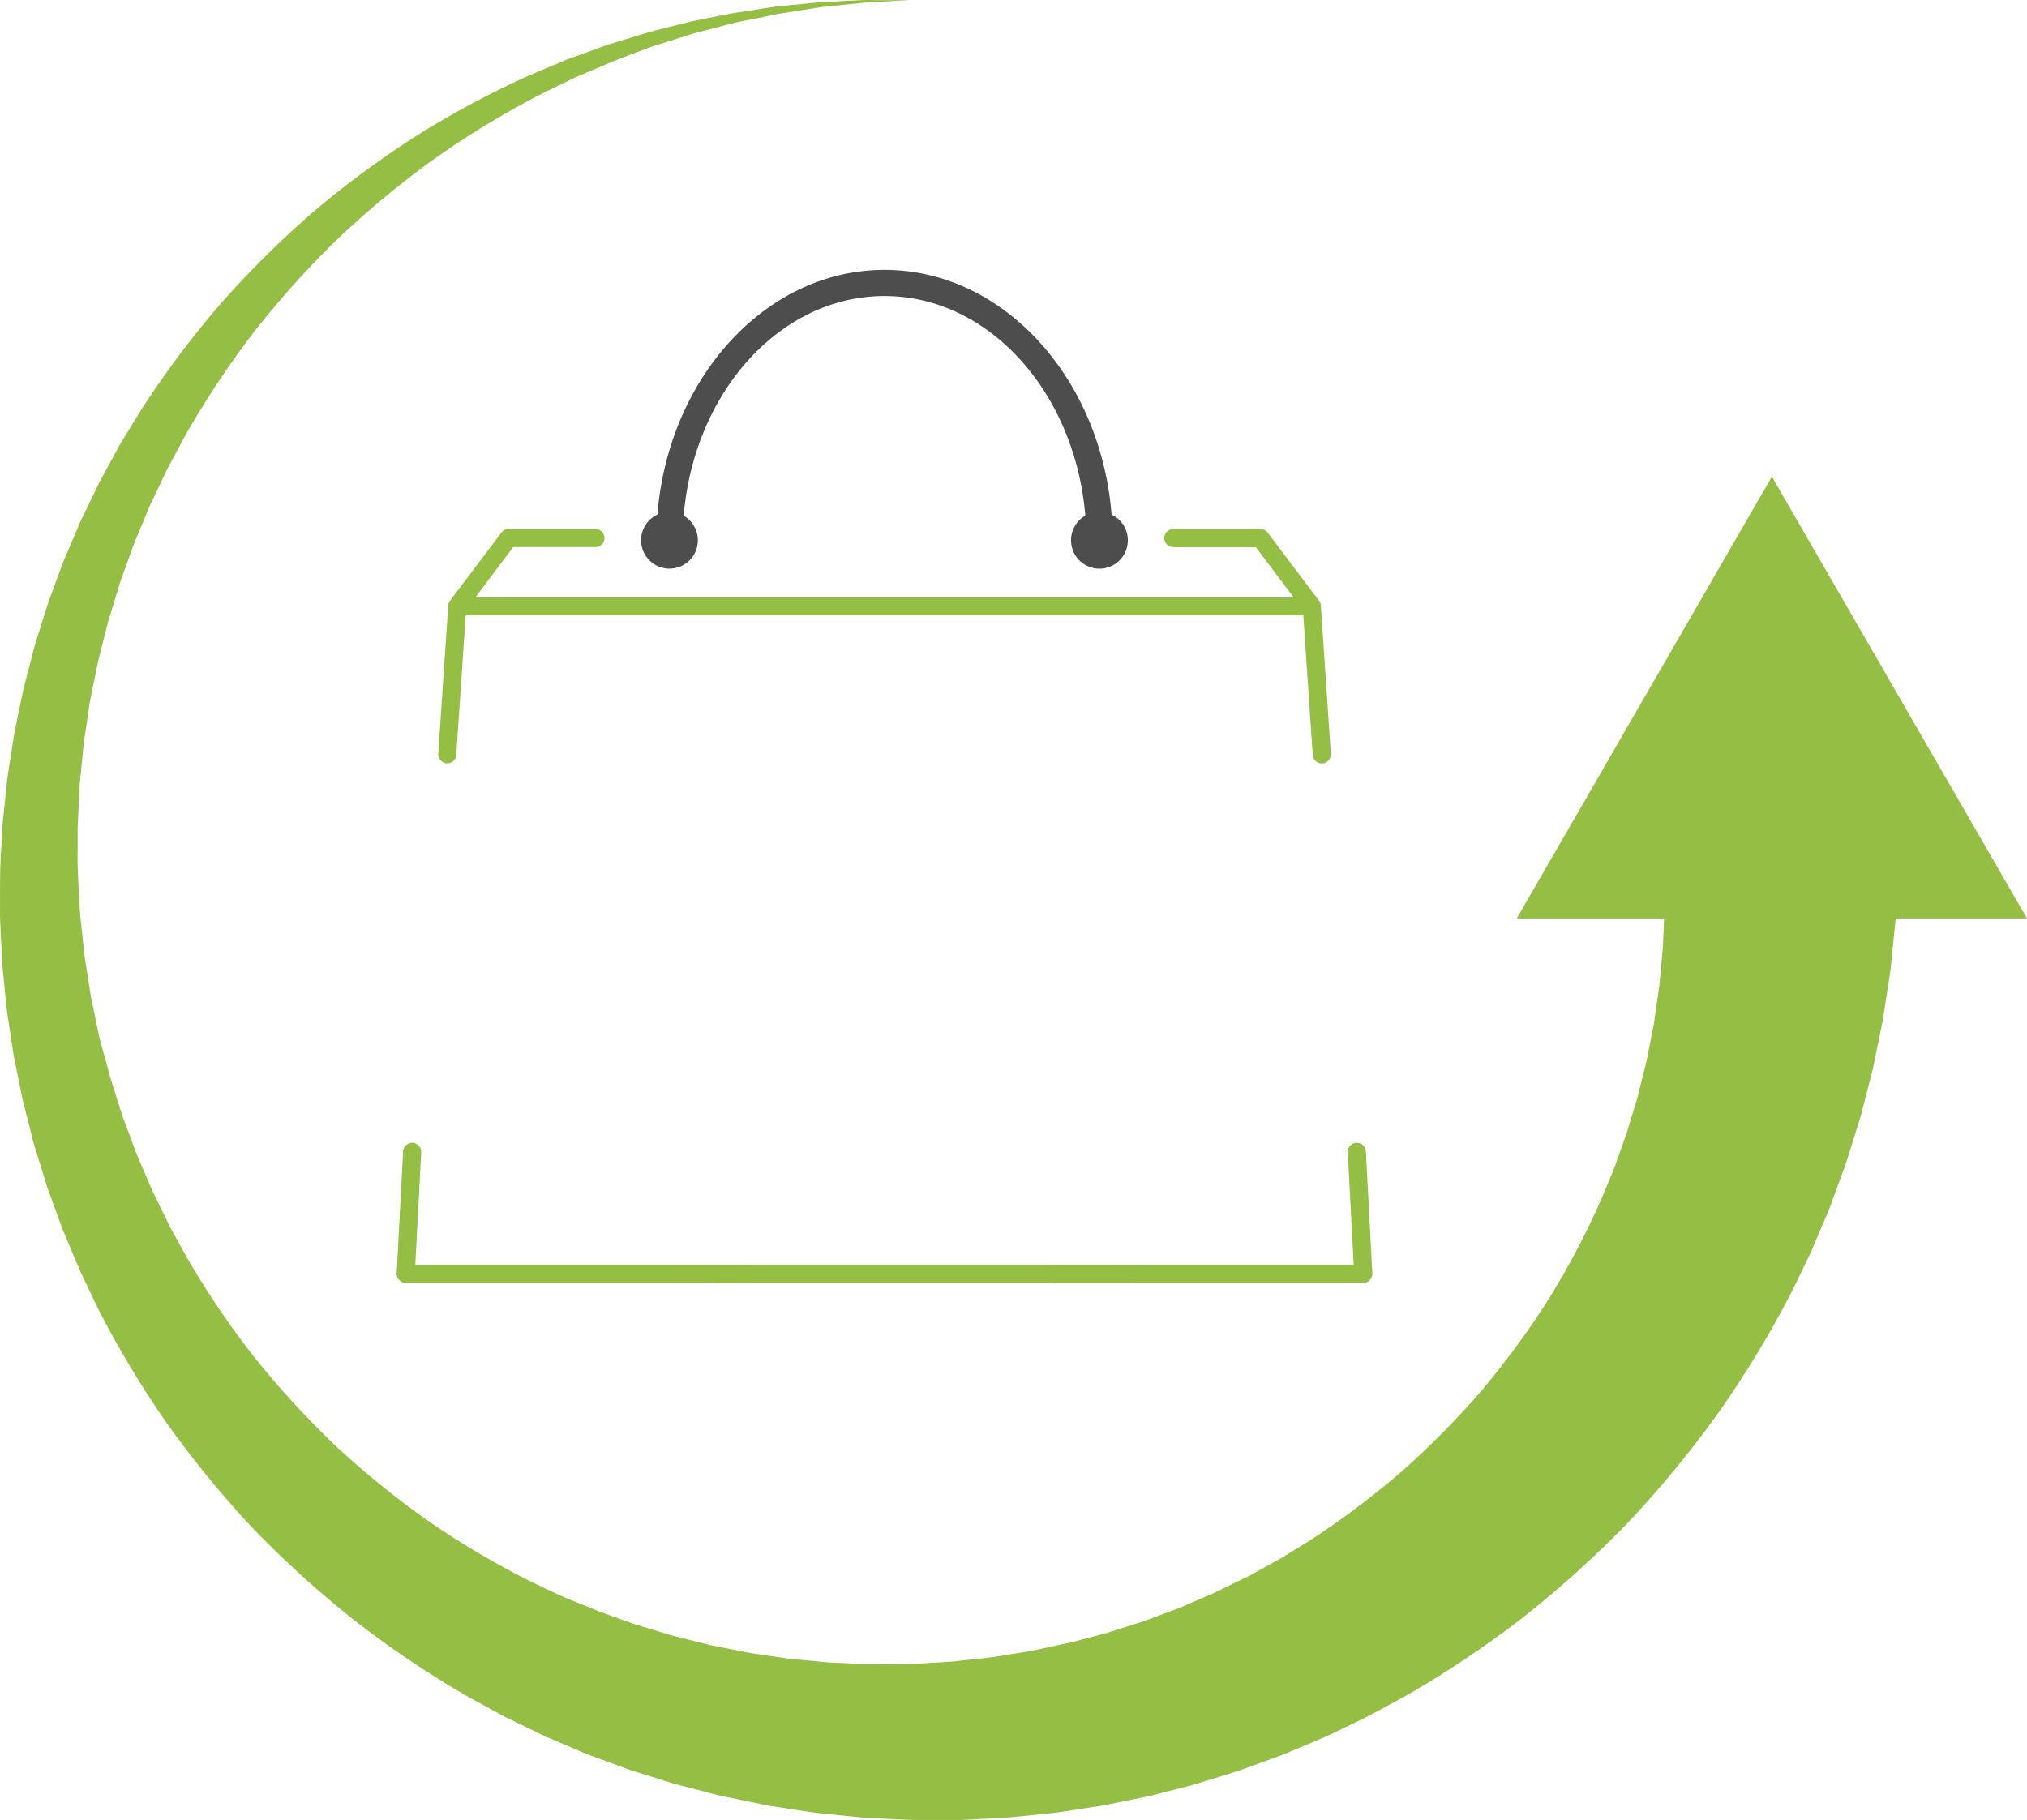 <svg xmlns="http://www.w3.org/2000/svg" viewBox="0 0 656.46 589.48"><defs><style>.cls-1{fill:#95be45;}.cls-2{fill:#4d4d4d;}</style></defs><title>sync-made-easy-favicon</title><g id="Layer_2" data-name="Layer 2"><g id="Layer_1-2" data-name="Layer 1"><path class="cls-1" d="M144.63,247.25a2.93,2.93,0,0,0,3.13-2.74l3.06-45.21H422.08l3.06,45.21a2.93,2.93,0,0,0,2.93,2.75h.2a2.93,2.93,0,0,0,2.73-3.13l-3.23-48a.06.06,0,0,1,0,0s0-.08,0-.12a2.92,2.92,0,0,0-.14-.6l-.06-.17a3.5,3.5,0,0,0-.35-.63h0l-16.67-22.1a3,3,0,0,0-2.35-1.17H380a2.94,2.94,0,1,0,0,5.88H406.7l12.23,16.22H154L166.2,177.2h26.62a2.94,2.94,0,0,0,0-5.88H164.74a2.92,2.92,0,0,0-2.35,1.17l-16.67,22.1h0a3.5,3.5,0,0,0-.35.63l-.06.17a2.39,2.39,0,0,0-.14.6.5.5,0,0,0,0,.12v0l-3.24,48A3,3,0,0,0,144.63,247.25Z"></path><path class="cls-1" d="M242,409.63H134.5l1.92-36.45a2.94,2.94,0,0,0-5.87-.31l-2.09,39.55a2.92,2.92,0,0,0,2.94,3.09H242a2.94,2.94,0,0,0,0-5.88Z"></path><path class="cls-1" d="M442.35,372.87a2.94,2.94,0,0,0-5.87.31l1.92,36.45H341.07a2.94,2.94,0,0,0,0,5.88H441.5a2.92,2.92,0,0,0,2.94-3.09Z"></path><path class="cls-2" d="M356.07,179.21a4.25,4.25,0,0,1-4.26-4.25c0-43.61-29.32-79.08-65.36-79.08S221.09,131.35,221.09,175a4.26,4.26,0,0,1-8.51,0c0-48.3,33.14-87.59,73.87-87.59s73.87,39.29,73.87,87.59A4.25,4.25,0,0,1,356.07,179.21Z"></path><path class="cls-2" d="M365.26,175a9.2,9.2,0,1,1-9.19-9.2A9.19,9.19,0,0,1,365.26,175Z"></path><path class="cls-2" d="M226,175a9.19,9.19,0,1,1-9.19-9.2A9.19,9.19,0,0,1,226,175Z"></path><rect class="cls-1" x="229.69" y="409.66" width="136.18" height="5.85"></rect><path class="cls-1" d="M614.65,282.13l-.58,11.74c-.12,2-.15,3.91-.36,5.86l-.59,5.85-.59,5.85-.31,2.92c-.11,1-.28,1.93-.42,2.9L610,328.86c-.26,1.94-.71,3.85-1.08,5.77l-1.18,5.75-1.19,5.74-1.44,5.69-1.47,5.67c-.51,1.89-.92,3.79-1.54,5.65l-3.48,11.18c-.55,1.87-1.23,3.7-1.91,5.54l-2,5.49-2,5.48c-.72,1.81-1.5,3.6-2.25,5.39l-2.28,5.38c-.78,1.78-1.48,3.6-2.36,5.34l-5.07,10.5a330.13,330.13,0,0,1-24,39.84A340.85,340.85,0,0,1,527.39,493a342.68,342.68,0,0,1-34.2,30.93A334.23,334.23,0,0,1,455,549.44l-10.09,5.46c-1.66.94-3.4,1.74-5.12,2.57L434.59,560l-5.17,2.47-5.27,2.23-5.28,2.22c-1.76.74-3.51,1.5-5.31,2.12l-10.75,3.92c-1.77.69-3.62,1.18-5.43,1.77l-5.46,1.69c-1.82.55-3.63,1.13-5.45,1.66l-5.53,1.42-5.53,1.42c-1.84.47-3.67,1-5.54,1.3l-11.17,2.28c-1.85.41-3.73.64-5.61.94l-5.62.86-5.62.84-5.65.59c-3.77.35-7.53.82-11.3,1.06l-11.32.57-2.83.14c-.94,0-1.89,0-2.83,0h-5.66c-7.54.15-15.06-.43-22.57-.79-3.76-.31-7.5-.74-11.24-1.11-1.87-.2-3.74-.36-5.61-.61l-5.58-.85-5.57-.86c-1.86-.29-3.72-.55-5.55-1l-11-2.27c-1.85-.34-3.66-.85-5.48-1.31l-5.45-1.41-5.44-1.41c-1.8-.53-3.58-1.11-5.38-1.66L208,574.54c-1.78-.58-3.59-1.07-5.34-1.75l-10.54-3.88c-1.76-.61-3.48-1.35-5.2-2.09l-5.16-2.19-5.15-2.2-5-2.42-5-2.44c-1.67-.83-3.38-1.59-5-2.52l-9.81-5.36a320.27,320.27,0,0,1-37-24.85A331,331,0,0,1,81.88,495a329,329,0,0,1-28-34.23,317.94,317.94,0,0,1-22.58-37.81L26.59,413c-.82-1.64-1.48-3.35-2.21-5l-2.12-5.06-2.11-5.07-1.88-5.16-1.87-5.15c-.63-1.72-1.27-3.43-1.77-5.19L11.4,371.89c-.58-1.73-1-3.53-1.43-5.29l-1.35-5.3c-.44-1.77-.91-3.53-1.33-5.3L6.2,350.64l-1.08-5.35c-.36-1.78-.75-3.56-1-5.37L2.5,329.14c-.3-1.79-.45-3.61-.64-5.41l-.54-5.42-.53-5.42c-.15-1.81-.2-3.62-.3-5.43C.33,303.84.1,300.22,0,296.6c.05-7.24-.13-14.47.4-21.69l.29-5.41c.05-.9.09-1.8.16-2.7l.27-2.7,1.12-10.77c.43-3.58,1.07-7.13,1.59-10.7l.84-5.33L5.76,232l1.1-5.29c.38-1.76.68-3.53,1.18-5.26L10.75,211c.42-1.74,1-3.45,1.51-5.17l1.62-5.14,1.61-5.14c.59-1.69,1.23-3.37,1.85-5.05l1.86-5.05c.64-1.67,1.19-3.38,1.93-5l4.22-9.88c.67-1.66,1.47-3.26,2.25-4.87l2.34-4.83L32.29,156l2.57-4.71,2.57-4.7c.86-1.56,1.69-3.14,2.65-4.65l5.59-9.12A310.35,310.35,0,0,1,71.19,98.68a320.06,320.06,0,0,1,30.13-29.94,313.56,313.56,0,0,1,34.06-25.09A302.52,302.52,0,0,1,172.59,23.9l9.7-4.06c1.6-.72,3.28-1.25,4.92-1.86l4.93-1.79c1.65-.59,3.29-1.2,4.94-1.77l5-1.54,5-1.54c1.67-.52,3.33-1,5-1.44L222.3,7.33c1.68-.47,3.41-.74,5.11-1.11l5.13-1,5.12-1,5.17-.78L248,2.62c1.72-.24,3.43-.56,5.17-.69l10.38-1c.86-.08,1.72-.19,2.59-.24l2.6-.12L273.94.3l5.19-.25c1.73-.1,3.47,0,5.2,0l10.4,0L284.36.61c-1.73.11-3.46.13-5.18.33L274,1.48,268.87,2l-2.58.27c-.85.1-1.7.26-2.56.38L253.5,4.27c-1.7.22-3.38.64-5.07,1l-5.06,1-5.06,1-5,1.3-5,1.31c-1.66.45-3.34.81-5,1.37l-9.83,3.1c-1.65.48-3.26,1.09-4.86,1.69l-4.83,1.79L199,19.7c-1.59.64-3.16,1.34-4.74,2l-4.72,2c-1.57.69-3.17,1.3-4.69,2.08l-9.23,4.5a293.66,293.66,0,0,0-35,21.2,304.42,304.42,0,0,0-31.37,26,306,306,0,0,0-27.11,30.19,297,297,0,0,0-22.3,33.68l-4.77,8.88c-.82,1.46-1.51,3-2.23,4.51l-2.17,4.55-2.15,4.54-1.94,4.64-1.93,4.64c-.65,1.54-1.31,3.08-1.85,4.67l-3.4,9.43c-.61,1.56-1,3.19-1.53,4.78l-1.46,4.79c-.48,1.6-1,3.19-1.45,4.79l-1.23,4.85-1.22,4.85c-.41,1.62-.84,3.23-1.13,4.87l-2,9.8c-.36,1.62-.55,3.28-.8,4.92l-.73,4.94-.74,4.93-.48,5c-.3,3.31-.71,6.6-.91,9.92l-.46,9.94-.12,2.48c0,.83,0,1.66,0,2.49l0,5c-.12,6.63.44,13.24.76,19.84.28,3.29.68,6.57,1,9.85.19,1.64.32,3.29.55,4.92l.77,4.89.77,4.88c.26,1.63.48,3.26.86,4.87l2,9.66c.3,1.61.76,3.2,1.17,4.79L34.39,344l1.25,4.77,1.48,4.69,1.48,4.69c.52,1.56.93,3.14,1.55,4.67l3.43,9.2c.53,1.55,1.19,3.05,1.85,4.55l1.93,4.51,1.93,4.5L51.44,390l2.15,4.4c.73,1.46,1.39,2.95,2.22,4.36l4.72,8.57a283.71,283.71,0,0,0,21.86,32.3,295.55,295.55,0,0,0,26.25,28.63,293.73,293.73,0,0,0,30,24.35,281.3,281.3,0,0,0,33.12,19.59l8.67,4.11c1.43.72,2.93,1.28,4.4,1.91L189.3,520l4.42,1.84,4.51,1.61,4.5,1.62c1.5.54,3,1.09,4.53,1.52l9.13,2.78c1.51.51,3.08.81,4.61,1.22l4.63,1.16,4.62,1.15,4.68.92,4.67.93c1.55.31,3.1.66,4.68.85l9.41,1.38c1.56.27,3.14.38,4.72.53l4.73.45,4.72.46c1.58.12,3.17.15,4.75.23,3.16.13,6.31.32,9.47.4,6.34-.09,12.65.08,19-.44l4.72-.26c.79-.05,1.57-.08,2.36-.14l2.35-.26,9.39-1c3.12-.39,6.21-1,9.32-1.44l4.65-.74,4.6-1,4.6-1c1.53-.33,3.08-.59,4.58-1l9.08-2.39c1.52-.37,3-.86,4.49-1.34l4.47-1.43,4.46-1.41c1.47-.52,2.93-1.09,4.39-1.63l4.38-1.64c1.45-.57,2.94-1,4.36-1.69l8.58-3.7c1.44-.58,2.83-1.29,4.22-2l4.19-2.06,4.19-2,4.08-2.26,4.07-2.25c1.36-.75,2.74-1.47,4-2.32l7.92-4.89a274.85,274.85,0,0,0,29.62-22.32,280,280,0,0,0,25.93-26.32,276.72,276.72,0,0,0,21.68-29.68,264.09,264.09,0,0,0,17-32.37l3.49-8.42c.62-1.38,1.06-2.84,1.58-4.27l1.53-4.28c.51-1.43,1-2.85,1.53-4.28l1.3-4.36,1.32-4.34c.45-1.45.9-2.89,1.23-4.37l2.19-8.8c.41-1.45.63-2.95.94-4.43l.87-4.45.88-4.43.64-4.48.65-4.48c.2-1.49.48-3,.58-4.48l.84-9c.07-.74.17-1.49.21-2.24l.09-2.26.19-4.51.2-4.51c.09-1.5,0-3,0-4.52l-.06-9Z"></path><polygon class="cls-1" points="491.21 297.49 573.84 154.38 656.46 297.49 491.21 297.49"></polygon></g></g></svg>